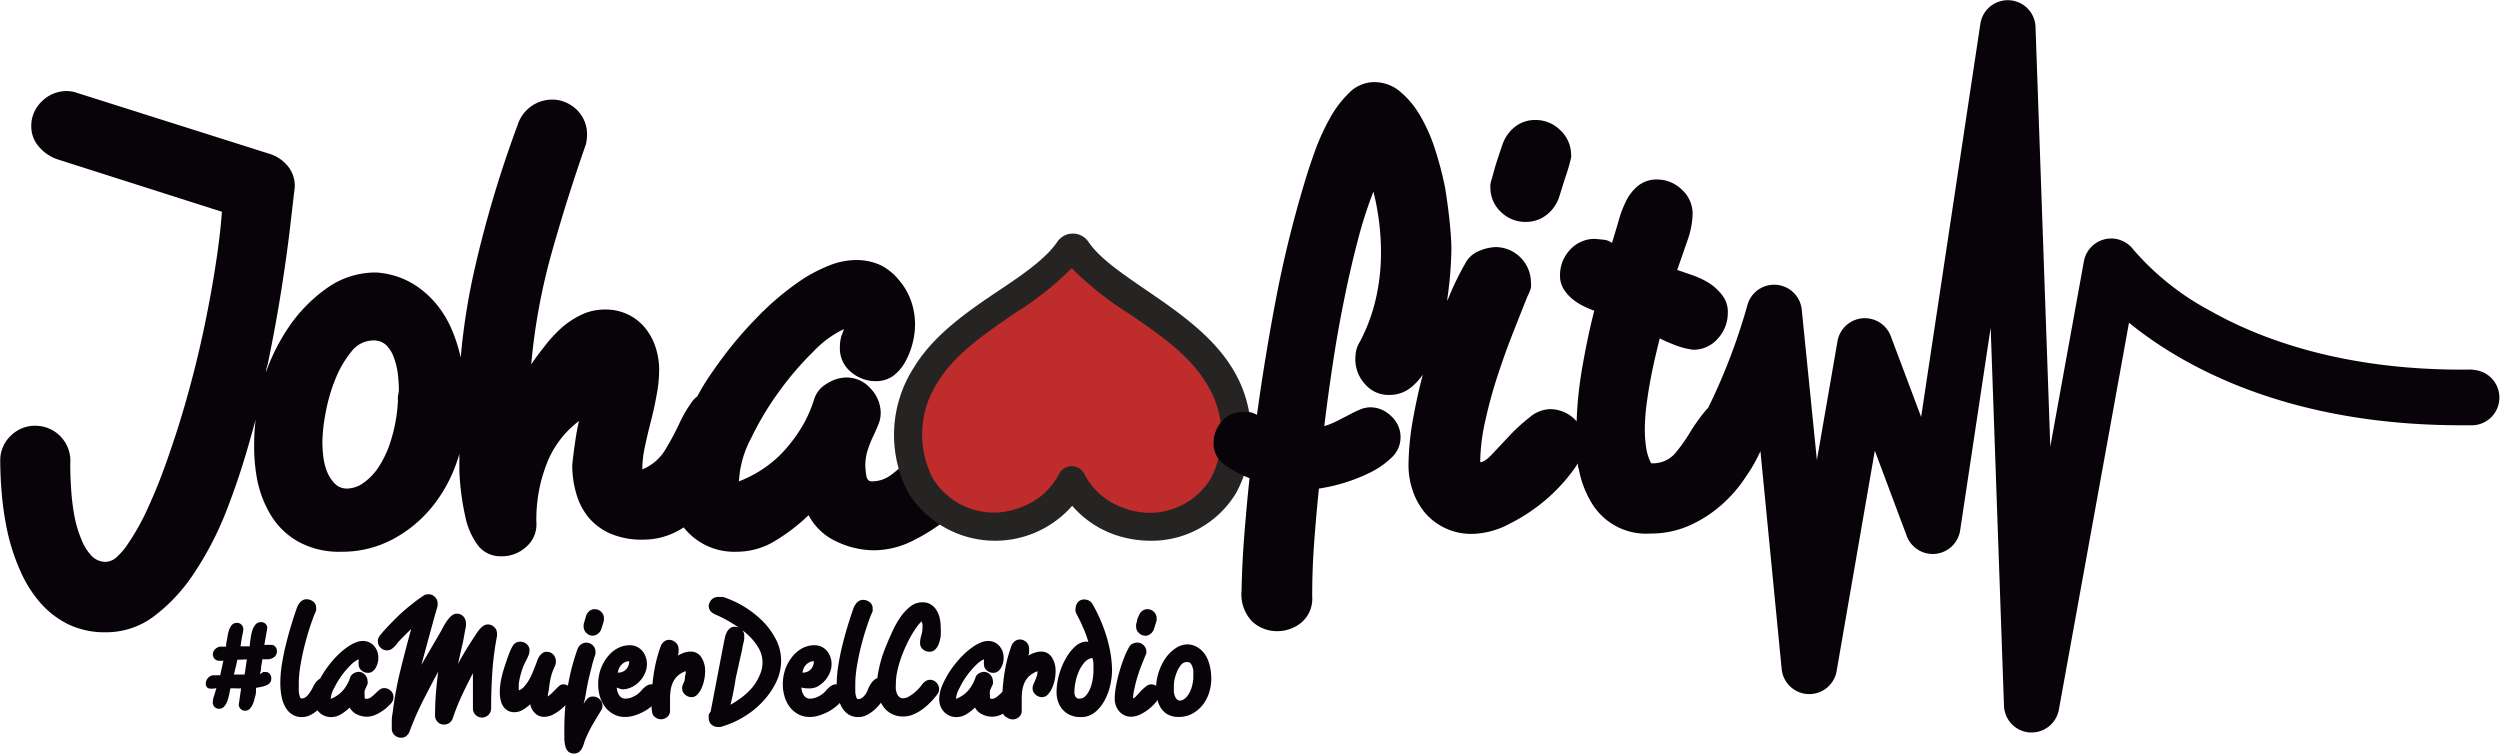 <svg id="Capa_1" data-name="Capa 1" xmlns="http://www.w3.org/2000/svg" viewBox="0 0 204.58 61.67"><defs><style>.cls-1{fill:#070308;}.cls-2{fill:#be2c2b;fill-rule:evenodd;}.cls-3{fill:#262323;}</style></defs><title>Logo</title><g id="_Grupo_" data-name="&lt;Grupo&gt;"><g id="_Grupo_2" data-name="&lt;Grupo&gt;"><path id="_Trazado_compuesto_" data-name="&lt;Trazado compuesto&gt;" class="cls-1" d="M84,50.52a2.94,2.94,0,0,0-2.05-.82,2.33,2.33,0,0,0-1.49.52,14.44,14.44,0,0,0-1.28,1.16,11.56,11.56,0,0,1-1.33,1.16,2.59,2.59,0,0,1-1.59.52q-.37,0-.44-.54a6.9,6.9,0,0,1-.07-.72,4.19,4.19,0,0,1,.19-1.28,8.75,8.75,0,0,1,.44-1.12q.26-.54.44-1a2.51,2.51,0,0,0,.19-.93,2.92,2.92,0,0,0-.82-2,2.62,2.62,0,0,0-2-.91,3,3,0,0,0-1.56.49,2.23,2.23,0,0,0-1.05,1.24,10.89,10.89,0,0,1-.79,1.91A12,12,0,0,1,69.5,50.1a9.53,9.53,0,0,1-1.75,1.68,9.91,9.91,0,0,1-2.34,1.28,8.35,8.35,0,0,1,1-3.54,24.51,24.51,0,0,1,2.29-3.82,25.26,25.26,0,0,1,2.8-3.26A8.42,8.42,0,0,1,74,40.6q-.09.28-.19.51a3.28,3.28,0,0,0-.14,1,2.46,2.46,0,0,0,.91,2,3.06,3.06,0,0,0,2,.75A2.38,2.38,0,0,0,78,44.45a3.58,3.58,0,0,0,1-1.14,6.2,6.2,0,0,0,.61-1.52,6.27,6.27,0,0,0,.21-1.56,5.87,5.87,0,0,0-.35-2,5.32,5.32,0,0,0-1-1.68A4.54,4.54,0,0,0,77,35.37a4.68,4.68,0,0,0-2-.42,5.94,5.94,0,0,0-2.19.44,12.73,12.73,0,0,0-2.15,1.1,22.69,22.69,0,0,0-3.81,3.2A32.33,32.33,0,0,0,63.31,44Q62.59,45,62,46.11a1.9,1.9,0,0,0-.42.42,10.85,10.85,0,0,0-1.07,1.84,22,22,0,0,1-1.14,2.12,3.9,3.9,0,0,1-1.87,1.59,9.06,9.06,0,0,1,.21-1.84q.21-1,.49-2.08T58.67,46a10.92,10.92,0,0,0,.21-2.1,5.87,5.87,0,0,0-.28-1.77,4.87,4.87,0,0,0-.84-1.59,4.13,4.13,0,0,0-1.4-1.12A4.22,4.22,0,0,0,54.44,39a4.41,4.41,0,0,0-1.91.42,7.05,7.05,0,0,0-1.63,1.07A11.07,11.07,0,0,0,49.51,42q-.63.79-1.1,1.49a50.44,50.44,0,0,1,1.68-9.15q1.26-4.48,2.8-8.87a4,4,0,0,0,.09-.75,2.78,2.78,0,0,0-.93-2.15,3,3,0,0,0-.91-.56,2.69,2.69,0,0,0-1-.19,3,3,0,0,0-1.68.51,3,3,0,0,0-1.17,1.59,93.65,93.65,0,0,0-3.48,11.63,53.87,53.87,0,0,0-1.17,7.38,12.77,12.77,0,0,0-.76-2.36,8.57,8.57,0,0,0-1.17-1.94,7.63,7.63,0,0,0-1.35-1.31,6.61,6.61,0,0,0-3.64-1.35,6.83,6.83,0,0,0-4,1.26,12.37,12.37,0,0,0-3.18,3.25,16.06,16.06,0,0,0-1.83,3.63c0-.23.1-.46.15-.69q.65-3.15,1.1-6t.7-5l.4-3.43a2.53,2.53,0,0,0-.63-1.8A3.14,3.14,0,0,0,27,26.26l-15.79-5a2.64,2.64,0,0,0-.84-.14,2.87,2.87,0,0,0-2,.84A2.74,2.74,0,0,0,7.5,24a2.5,2.5,0,0,0,.61,1.66,3.45,3.45,0,0,0,1.54,1.05L23.1,31q-.14,1.92-.51,4.32t-.91,5q-.54,2.59-1.26,5.23t-1.54,5Q18.06,53,17.15,55a19.16,19.16,0,0,1-1.89,3.39,4.89,4.89,0,0,1-.65.75,1.48,1.48,0,0,1-1,.51,1.59,1.59,0,0,1-1.19-.51,4.12,4.12,0,0,1-.82-1.33A9.58,9.58,0,0,1,11.05,56a18,18,0,0,1-.26-1.91q-.07-.91-.09-1.66t0-1.07a2.87,2.87,0,0,0-2.85-2.85,2.79,2.79,0,0,0-2.05.84,2.74,2.74,0,0,0-.84,2q0,1.36.14,2.9a24.26,24.26,0,0,0,.49,3.11,16.63,16.63,0,0,0,1,3,10.19,10.19,0,0,0,1.59,2.57,7.38,7.38,0,0,0,2.29,1.8,6.88,6.88,0,0,0,3.15.68,6.47,6.47,0,0,0,3.92-1.31,14,14,0,0,0,3.25-3.48,26.63,26.63,0,0,0,2.62-5,60.72,60.72,0,0,0,2-6q.23-.81.45-1.62a16.61,16.61,0,0,0-.12,2A14.58,14.58,0,0,0,26,53a9,9,0,0,0,1.12,2.85A6.11,6.11,0,0,0,29.36,58a6.87,6.87,0,0,0,3.5.82,8.78,8.78,0,0,0,4.18-1,10.52,10.52,0,0,0,3.25-2.66,12,12,0,0,0,2.08-3.83q.09-.26.16-.52c0,.47,0,.93,0,1.38A21,21,0,0,0,43,55.87a6,6,0,0,0,1.05,2.43,2.31,2.31,0,0,0,1.91.89A2.93,2.93,0,0,0,48,58.42a2.42,2.42,0,0,0,.84-1.84,12.38,12.38,0,0,1,1-5.35,8,8,0,0,1,2.48-3.11A17.94,17.94,0,0,0,52,49.89q-.14.89-.23,1.82a8.21,8.21,0,0,0,.33,2.36,5.39,5.39,0,0,0,1,1.94,4.89,4.89,0,0,0,1.8,1.33,6.44,6.44,0,0,0,2.64.49,5.92,5.92,0,0,0,3-.79l.35-.21c.1.13.21.25.33.38a5.25,5.25,0,0,0,4,1.61,6,6,0,0,0,3.18-.91,15.63,15.63,0,0,0,2.71-2.08A4.83,4.83,0,0,0,73.43,58a7.18,7.18,0,0,0,2.92.7A7.1,7.1,0,0,0,79.47,58a15.51,15.51,0,0,0,2.71-1.66q.93-.79,1.82-1.7a2.85,2.85,0,0,0,.89-2A2.7,2.7,0,0,0,84,50.52ZM37.49,46.2a2.66,2.66,0,0,1,0,.51,13,13,0,0,1-.56,3,8.54,8.54,0,0,1-1,2.17,4.8,4.8,0,0,1-1.28,1.33,2.36,2.36,0,0,1-1.28.44,1.38,1.38,0,0,1-1.05-.42,3.08,3.08,0,0,1-.63-1,4.94,4.94,0,0,1-.3-1.26,10.75,10.75,0,0,1-.07-1.12,13.75,13.75,0,0,1,.26-2.36,13.92,13.92,0,0,1,.79-2.76,8.57,8.57,0,0,1,1.31-2.27,2.28,2.28,0,0,1,1.8-.93,1.47,1.47,0,0,1,1.05.37,2.62,2.62,0,0,1,.63,1,5.79,5.79,0,0,1,.33,1.33,11.19,11.19,0,0,1,.09,1.42Z" transform="translate(-4.94 -13.67)"/><g id="_Grupo_3" data-name="&lt;Grupo&gt;"><path id="_Trazado_compuesto_2" data-name="&lt;Trazado compuesto&gt;" class="cls-2" d="M92.69,53a6.86,6.86,0,0,0,3.87,3.34,7,7,0,0,0,8.54-2.94,9,9,0,0,0-.48-9.1c-2.73-4.48-9.36-6.83-11.63-10.18a.37.37,0,0,0-.61,0c-2.26,3.35-8.89,5.7-11.63,10.18a9,9,0,0,0-.48,9.1,7,7,0,0,0,8.54,2.94A6.86,6.86,0,0,0,92.69,53Z" transform="translate(-4.94 -13.67)"/><path id="_Trazado_compuesto_3" data-name="&lt;Trazado compuesto&gt;" class="cls-3" d="M99.08,57.92a9,9,0,0,1-2.91-.49,8.18,8.18,0,0,1-3.49-2.37A8.39,8.39,0,0,1,79.27,54a10.18,10.18,0,0,1,.49-10.31c1.62-2.66,4.46-4.6,7-6.3,2-1.33,3.79-2.59,4.7-3.93a1.54,1.54,0,0,1,2.55,0c.9,1.34,2.75,2.59,4.7,3.93,2.5,1.71,5.33,3.64,7,6.3A10.18,10.18,0,0,1,106.1,54,8.07,8.07,0,0,1,99.08,57.92Zm-6.4-6.1a1.17,1.17,0,0,1,1,.65,5.68,5.68,0,0,0,3.2,2.76,5.86,5.86,0,0,0,7.16-2.43,7.83,7.83,0,0,0-.47-7.9c-1.36-2.23-3.86-3.94-6.28-5.59a25.46,25.46,0,0,1-4.65-3.7A25.46,25.46,0,0,1,88,39.29c-2.42,1.65-4.92,3.36-6.28,5.59a7.83,7.83,0,0,0-.47,7.9,5.86,5.86,0,0,0,7.16,2.43,5.68,5.68,0,0,0,3.2-2.76A1.17,1.17,0,0,1,92.69,51.82Z" transform="translate(-4.94 -13.67)"/></g><g id="_Grupo_4" data-name="&lt;Grupo&gt;"><path id="_Trazado_" data-name="&lt;Trazado&gt;" class="cls-1" d="M129.8,31.83a2.73,2.73,0,0,0,1.68-.56,3.09,3.09,0,0,0,1.07-1.54q.33-1.07.54-1.7t.3-1q.09-.35.12-.47a1.1,1.1,0,0,0,0-.21,2.78,2.78,0,0,0-.86-2,2.84,2.84,0,0,0-2.08-.86,2.63,2.63,0,0,0-1.66.56,3.14,3.14,0,0,0-1.05,1.54q-.37,1.07-.56,1.7l-.28,1a4.73,4.73,0,0,0-.12.47,1.42,1.42,0,0,0,0,.23,2.72,2.72,0,0,0,.89,2.05A2.84,2.84,0,0,0,129.8,31.83Z" transform="translate(-4.94 -13.67)"/><path id="_Trazado_2" data-name="&lt;Trazado&gt;" class="cls-1" d="M207.25,43.91h0c-10.42.16-17.41-2.52-21.43-4.8a21.87,21.87,0,0,1-6.29-5,2.27,2.27,0,0,0-4.06.94l-2.75,15.17-1.21-34.36A2.27,2.27,0,0,0,167,15.6l-4.85,32.19-2.49-6.63a2.27,2.27,0,0,0-4.35.41l-1.69,9.75L152.38,39a2.27,2.27,0,0,0-4.46-.31,49.42,49.42,0,0,1-3.2,8.36,2.21,2.21,0,0,0-.21.22A15.18,15.18,0,0,0,143.27,49,13.67,13.67,0,0,1,142,50.79a2.41,2.41,0,0,1-1.94.79,3.83,3.83,0,0,1-.4-1.21,9.38,9.38,0,0,1-.12-1.54,15.92,15.92,0,0,1,.14-2.05q.14-1.07.33-2.08t.4-1.89q.21-.89.35-1.45a14.11,14.11,0,0,0,1.33.58,6.12,6.12,0,0,0,1.42.35,2.62,2.62,0,0,0,2-.91,3.08,3.08,0,0,0,.82-2.13,2.19,2.19,0,0,0-.44-1.4,4.25,4.25,0,0,0-1.07-1,6.85,6.85,0,0,0-1.35-.65l-1.28-.44.82-2.36a7,7,0,0,0,.44-2.22,2.65,2.65,0,0,0-.89-2,2.89,2.89,0,0,0-2-.82,2.37,2.37,0,0,0-1.54.49,3.68,3.68,0,0,0-1,1.24,9.34,9.34,0,0,0-.63,1.66q-.26.91-.54,1.8a1.29,1.29,0,0,0-.65-.26l-.7-.07a2.7,2.7,0,0,0-2.08.89,3,3,0,0,0-.82,2.1,2.06,2.06,0,0,0,.26,1.05,3.17,3.17,0,0,0,.65.79,4.44,4.44,0,0,0,.89.61,10.16,10.16,0,0,0,1,.44q-.23.89-.47,2t-.47,2.41q-.23,1.26-.37,2.64-.1,1-.13,2l-.15-.16a2.9,2.9,0,0,0-2.05-.84,2.73,2.73,0,0,0-1.66.68,14.77,14.77,0,0,0-1.63,1.49l-1.4,1.49q-.63.68-1,.68a15.68,15.68,0,0,1,.4-3.32,38.19,38.19,0,0,1,1-3.69q.61-1.87,1.28-3.57t1.19-3a3.19,3.19,0,0,0,.28-.7,2.2,2.2,0,0,0,0-.42,2.91,2.91,0,0,0-2.85-2.9,3.68,3.68,0,0,0-1.42.33,2.2,2.2,0,0,0-1.14,1.07,22.78,22.78,0,0,0-1.43,3l0-.18q.19-1.31.26-2.41t.07-1.66q0-.84-.14-2.2T123.19,29a28.59,28.59,0,0,0-.8-3.06,13.76,13.76,0,0,0-1.22-2.78,7.44,7.44,0,0,0-1.66-2,3.29,3.29,0,0,0-2.15-.77,2.9,2.9,0,0,0-2,.86,8.79,8.79,0,0,0-1.61,2.13,18.23,18.23,0,0,0-1.22,2.69q-.51,1.43-.84,2.55a94.55,94.55,0,0,0-2.32,9.43q-.91,4.76-1.57,9.57a1.91,1.91,0,0,0-.61-.23,3.51,3.51,0,0,0-.56,0,2.13,2.13,0,0,0-1.73.79,2.67,2.67,0,0,0-.65,1.73,2.06,2.06,0,0,0,.79,1.7,9,9,0,0,0,2.15,1.19q-.23,2.2-.42,4.58T106.54,62a3.2,3.2,0,0,0,.89,2.55,3,3,0,0,0,2,.77,3.13,3.13,0,0,0,2-.7,2.56,2.56,0,0,0,.89-2.15q0-2.24.16-4.41t.39-4.41A14.29,14.29,0,0,0,117,52.37a6.92,6.92,0,0,0,1.8-1.24,2.25,2.25,0,0,0,.75-1.66,2.32,2.32,0,0,0-.77-1.75,2.44,2.44,0,0,0-1.7-.72,2.23,2.23,0,0,0-.86.19,9.8,9.8,0,0,0-.91.44l-1,.51a6.19,6.19,0,0,1-1,.4q.28-2.33.68-5t.91-5.18q.51-2.57,1.12-4.9a35.77,35.77,0,0,1,1.31-4.11,20.57,20.57,0,0,1,.62,5,16.86,16.86,0,0,1-.42,3.76,14.37,14.37,0,0,1-1.31,3.53,2.18,2.18,0,0,0-.3.72,3.69,3.69,0,0,0-.07.72,3,3,0,0,0,.77,2,2.54,2.54,0,0,0,2,.91,2.8,2.8,0,0,0,1.91-.72,5.3,5.3,0,0,0,.84-.94q-.46,1.75-.77,3.47a22.46,22.46,0,0,0-.4,3.9,6.4,6.4,0,0,0,.35,2.13,5.56,5.56,0,0,0,1,1.8,4.92,4.92,0,0,0,1.66,1.26,5,5,0,0,0,2.2.47,6.77,6.77,0,0,0,3.08-.84,14.6,14.6,0,0,0,3-2,14.34,14.34,0,0,0,2.22-2.41c.13-.18.24-.36.35-.52,0,.14,0,.29.07.43a8.24,8.24,0,0,0,1,2.71A5.19,5.19,0,0,0,140,57.33a7.75,7.75,0,0,0,3.13-.63A10.33,10.33,0,0,0,145.8,55a11,11,0,0,0,2-2.31A12.6,12.6,0,0,0,149,50.59l1.74,17.85a2.27,2.27,0,0,0,4.49.17l3.13-18.06,2.62,7a2.27,2.27,0,0,0,4.36-.46l2.5-16.61,1.09,30.95a2.27,2.27,0,0,0,2.1,2.18h.16a2.27,2.27,0,0,0,2.23-1.86l5.74-31.67c4.24,3.45,12.8,8.39,27.19,8.39h1a2.27,2.27,0,0,0,0-4.53Z" transform="translate(-4.94 -13.67)"/></g></g><g id="_Grupo_5" data-name="&lt;Grupo&gt;"><path id="_Trazado_compuesto_4" data-name="&lt;Trazado compuesto&gt;" class="cls-1" d="M26.49,68.66l.09,0h.08a.43.43,0,0,1,.36.16.58.58,0,0,1,.12.36.54.54,0,0,1-.1.35.74.74,0,0,1-.28.21,2,2,0,0,1-.4.13l-.47.09,0,.25q0,.29-.11.58a2.43,2.43,0,0,1-.16.52,1.26,1.26,0,0,1-.25.37.51.51,0,0,1-.38.15.51.51,0,0,1-.51-.5L24.67,70a3.17,3.17,0,0,1-.43,0H23.8q-.06.26-.12.55a3,3,0,0,1-.16.55,1.31,1.31,0,0,1-.26.41.53.53,0,0,1-.4.16.49.49,0,0,1-.36-.15.5.5,0,0,1-.15-.37,1.7,1.7,0,0,1,.1-.52q.1-.31.2-.65A1.6,1.6,0,0,1,22,70a.4.4,0,0,1-.22-.39.71.71,0,0,1,.18-.46.61.61,0,0,1,.5-.22h.5l.26-1.19h-.35a.48.48,0,0,1-.36-.15.5.5,0,0,1-.15-.36.59.59,0,0,1,.21-.46.69.69,0,0,1,.47-.19h.4q0-.28.09-.62a4.07,4.07,0,0,1,.12-.63,1.36,1.36,0,0,1,.24-.49.54.54,0,0,1,.45-.2.49.49,0,0,1,.36.15.51.51,0,0,1,.15.37s0,.15-.06.4-.1.58-.17,1l.38,0,.38,0q0-.28.07-.63a3.42,3.42,0,0,1,.13-.64,1.52,1.52,0,0,1,.26-.5.55.55,0,0,1,.46-.21.53.53,0,0,1,.36.13.48.48,0,0,1,.15.38l-.24,1.35.25,0,.29,0a.42.42,0,0,1,.37.16.58.58,0,0,1,.12.33.63.63,0,0,1-.1.38.65.65,0,0,1-.25.21,1.1,1.1,0,0,1-.33.1l-.36,0h-.15l-.1.61q0,.3-.11.61Zm-2.13-1q-.06.3-.13.6l-.15.61q.44,0,.87,0,.06-.3.1-.61t.09-.63Z" transform="translate(-4.94 -13.67)"/><path id="_Trazado_compuesto_5" data-name="&lt;Trazado compuesto&gt;" class="cls-1" d="M31.34,69.16a.78.78,0,0,1,.75.77,1,1,0,0,1,0,.18,3.63,3.63,0,0,1-.39.78,4.35,4.35,0,0,1-.58.72,3.08,3.08,0,0,1-.7.53,1.58,1.58,0,0,1-.77.21,1.47,1.47,0,0,1-.81-.22,1.67,1.67,0,0,1-.55-.6,2.89,2.89,0,0,1-.31-.87,5.43,5.43,0,0,1-.1-1A9.88,9.88,0,0,1,28,68.07q.13-.81.32-1.59t.4-1.48q.21-.7.38-1.2l.13-.38a1.62,1.62,0,0,1,.18-.35,1,1,0,0,1,.26-.26.64.64,0,0,1,.37-.1.86.86,0,0,1,.52.18.62.62,0,0,1,.25.53.71.71,0,0,1,0,.2,1.21,1.21,0,0,1-.08.2q-.17.39-.4,1.08t-.44,1.5q-.21.81-.35,1.65a8.88,8.88,0,0,0-.15,1.51s0,.14,0,.28,0,.28,0,.43a2,2,0,0,0,.08.39q.05.17.16.17a.6.6,0,0,0,.36-.14,1.53,1.53,0,0,0,.28-.32A3.05,3.05,0,0,0,30.5,70a3.09,3.09,0,0,1,.22-.4,1.4,1.4,0,0,1,.27-.3A.52.52,0,0,1,31.34,69.16Z" transform="translate(-4.94 -13.67)"/><path id="_Trazado_compuesto_6" data-name="&lt;Trazado compuesto&gt;" class="cls-1" d="M32,70.86a2.58,2.58,0,0,0,.61-.33,2.48,2.48,0,0,0,.46-.44,3.13,3.13,0,0,0,.32-.49,2.83,2.83,0,0,0,.21-.5.58.58,0,0,1,.27-.32.79.79,0,0,1,.41-.13.68.68,0,0,1,.53.24.76.76,0,0,1,.21.52.65.65,0,0,1,0,.24l-.12.26a2.3,2.3,0,0,0-.12.29,1.09,1.09,0,0,0,0,.33,1.77,1.77,0,0,0,0,.19c0,.09.05.14.12.14a.68.68,0,0,0,.41-.14,3,3,0,0,0,.35-.3,3.74,3.74,0,0,1,.33-.3.61.61,0,0,1,.39-.14.77.77,0,0,1,.53.21.7.7,0,0,1,.23.54.74.74,0,0,1-.23.53q-.23.24-.47.44a4,4,0,0,1-.7.43,1.85,1.85,0,0,1-.81.19,1.87,1.87,0,0,1-.76-.18,1.26,1.26,0,0,1-.61-.57,4.06,4.06,0,0,1-.7.54,1.56,1.56,0,0,1-.83.24,1.37,1.37,0,0,1-1-.42,1.49,1.49,0,0,1-.4-1.08,2.93,2.93,0,0,1,.27-1.14,7.07,7.07,0,0,1,.68-1.23,8.42,8.42,0,0,1,.92-1.12,5.9,5.9,0,0,1,1-.83,3.3,3.3,0,0,1,.56-.29,1.55,1.55,0,0,1,.57-.12,1.22,1.22,0,0,1,.52.11,1.18,1.18,0,0,1,.4.3,1.39,1.39,0,0,1,.26.44,1.53,1.53,0,0,1,.09.53,1.63,1.63,0,0,1-.05.41,1.61,1.61,0,0,1-.16.4.93.93,0,0,1-.26.3.62.62,0,0,1-.38.12.8.8,0,0,1-.52-.19.64.64,0,0,1-.24-.52.85.85,0,0,1,0-.27l0-.13a2.19,2.19,0,0,0-.66.48,6.6,6.6,0,0,0-.73.85,6.37,6.37,0,0,0-.6,1A2.17,2.17,0,0,0,32,70.86Z" transform="translate(-4.94 -13.67)"/><path id="_Trazado_compuesto_7" data-name="&lt;Trazado compuesto&gt;" class="cls-1" d="M42.42,68q.3-.57.63-1.11t.69-1.09l.23-.35a3.14,3.14,0,0,1,.26-.33,1.29,1.29,0,0,1,.29-.25.66.66,0,0,1,.35-.1.72.72,0,0,1,.52.22.7.7,0,0,1,.22.52.81.81,0,0,1,0,.1l0,.11a24.28,24.28,0,0,0-.38,2.93q-.1,1.46-.1,3a.75.75,0,0,1-.74.74.73.73,0,0,1-.53-.22.71.71,0,0,1-.22-.52V71q0-.29,0-.63t0-.72l0-.89q-.46.87-.89,1.79T42,72.42a.8.8,0,0,1-.29.41.76.76,0,0,1-.44.13.68.68,0,0,1-.52-.22.73.73,0,0,1-.21-.52q0-.91.07-1.8t.19-1.79q-.63,1.17-1.25,2.39a24,24,0,0,0-1.08,2.47.88.88,0,0,1-.27.4.66.66,0,0,1-.44.15.77.77,0,0,1-.53-.21.7.7,0,0,1-.23-.54q0-.32,0-.64t.07-.64a28.74,28.74,0,0,1,.63-3.46q.42-1.71.89-3.41-.53.51-1,1l-.21.26a2.11,2.11,0,0,1-.22.24,1,1,0,0,1-.25.18.64.64,0,0,1-.29.07.75.75,0,0,1-.54-.22.72.72,0,0,1-.22-.53.61.61,0,0,1,.06-.29,1.52,1.52,0,0,1,.16-.24q.29-.35.7-.78t.87-.87q.47-.44,1-.85a11.29,11.29,0,0,1,1-.73A.7.7,0,0,1,40,62.3a.71.71,0,0,1,.54.23.73.73,0,0,1,.21.52.85.85,0,0,1,0,.19l-.07.27-.09.3-.08.27-1.09,4L41,65.37l.21-.39a4.15,4.15,0,0,1,.3-.49,2.34,2.34,0,0,1,.37-.42.63.63,0,0,1,.42-.18.69.69,0,0,1,.58.25.86.86,0,0,1,.19.52.5.5,0,0,1,0,.07l0,.18-.08.41q-.05.28-.14.77Z" transform="translate(-4.94 -13.67)"/><path id="_Trazado_compuesto_8" data-name="&lt;Trazado compuesto&gt;" class="cls-1" d="M49.76,70.66a2.22,2.22,0,0,0,.36-.29l.32-.32a2.45,2.45,0,0,1,.29-.27.45.45,0,0,1,.27-.11.79.79,0,0,1,.55.21.69.69,0,0,1,.22.53,1.05,1.05,0,0,1-.22.56,3.53,3.53,0,0,1-.57.63,3.74,3.74,0,0,1-.74.52,1.6,1.6,0,0,1-.74.21,1.05,1.05,0,0,1-.78-.3,1.39,1.39,0,0,1-.39-.73,3.71,3.71,0,0,1-.61.46,1.33,1.33,0,0,1-.69.19,1.06,1.06,0,0,1-.56-.14,1.08,1.08,0,0,1-.37-.37,1.65,1.65,0,0,1-.2-.52,2.9,2.9,0,0,1-.06-.6,5.38,5.38,0,0,1,.1-1,8.82,8.82,0,0,1,.26-1q.16-.5.34-1t.35-.78a.66.66,0,0,1,.26-.27.73.73,0,0,1,.36-.09.81.81,0,0,1,.52.19.65.65,0,0,1,.24.54,1.1,1.1,0,0,1-.09.41,4.6,4.6,0,0,1-.2.43,4.34,4.34,0,0,0-.25.55,6.22,6.22,0,0,0-.2.63,6,6,0,0,0-.13.64,4,4,0,0,0,0,.6,1.18,1.18,0,0,0,.44-.32,3.33,3.33,0,0,0,.37-.51,4.9,4.9,0,0,0,.3-.6l.24-.6q.06-.15.13-.35a1.81,1.81,0,0,1,.17-.37,1.1,1.1,0,0,1,.26-.29.57.57,0,0,1,.37-.12.69.69,0,0,1,.55.24.78.78,0,0,1,.2.52,1,1,0,0,1-.1.45,4.54,4.54,0,0,0-.18.43,3.9,3.9,0,0,0-.13.44q-.06.25-.1.51t-.07.53A4.51,4.51,0,0,0,49.76,70.66Z" transform="translate(-4.94 -13.67)"/><path id="_Trazado_compuesto_9" data-name="&lt;Trazado compuesto&gt;" class="cls-1" d="M52.7,71.28a2.25,2.25,0,0,1,.3-.43.63.63,0,0,1,.49-.18.74.74,0,0,1,.52.22.72.72,0,0,1,.23.55.62.62,0,0,1-.11.36l-.67,1.12a10.64,10.64,0,0,0-.58,1.16,3.64,3.64,0,0,0-.16.44,2,2,0,0,1-.16.4,1,1,0,0,1-.24.29.61.61,0,0,1-.39.12.68.68,0,0,1-.48-.15.91.91,0,0,1-.24-.43,2.64,2.64,0,0,1-.09-.64q0-.37,0-.8a21.82,21.82,0,0,1,.29-3.5,18,18,0,0,1,.78-3,.82.82,0,0,1,.3-.41.72.72,0,0,1,.42-.14.74.74,0,0,1,.54.22.71.71,0,0,1,.22.52,1.05,1.05,0,0,1,0,.19q-.16.44-.3,1t-.26,1.05q-.12.53-.21,1.08T52.7,71.28Zm.74-5.59a.73.73,0,0,1-.51-.22.71.71,0,0,1-.23-.53.37.37,0,0,1,0-.06l0-.12.07-.25.13-.44a.82.82,0,0,1,.27-.4.69.69,0,0,1,.43-.15.74.74,0,0,1,.54.22.72.72,0,0,1,.22.53.28.28,0,0,1,0,.05l0,.12a2.32,2.32,0,0,1-.07.25l-.14.44a.8.8,0,0,1-.28.4A.73.73,0,0,1,53.44,65.69Z" transform="translate(-4.94 -13.67)"/><path id="_Trazado_compuesto_10" data-name="&lt;Trazado compuesto&gt;" class="cls-1" d="M55.41,69.93a1.27,1.27,0,0,0,.19.62.58.58,0,0,0,.53.29,1.43,1.43,0,0,0,.59-.14,2,2,0,0,0,.5-.31,2.61,2.61,0,0,0,.23-.24,2.08,2.08,0,0,1,.23-.23,1.5,1.5,0,0,1,.26-.18.62.62,0,0,1,.3-.07.77.77,0,0,1,.53.21.73.73,0,0,1,.23.57.64.64,0,0,1-.1.34,3.75,3.75,0,0,1-.55.6,3.92,3.92,0,0,1-.69.49,4.27,4.27,0,0,1-.77.33,2.57,2.57,0,0,1-.8.13,1.92,1.92,0,0,1-.93-.22,2.17,2.17,0,0,1-.69-.58,2.65,2.65,0,0,1-.43-.85,3.43,3.43,0,0,1-.15-1,3.84,3.84,0,0,1,.2-1.25,3.57,3.57,0,0,1,.55-1,2.64,2.64,0,0,1,.82-.71,2.08,2.08,0,0,1,1-.26,1.35,1.35,0,0,1,.63.14,1.39,1.39,0,0,1,.44.36,1.49,1.49,0,0,1,.26.49,1.72,1.72,0,0,1,.09.52,1.92,1.92,0,0,1-.16.78,2.28,2.28,0,0,1-1.09,1.14,1.72,1.72,0,0,1-.76.18A1.83,1.83,0,0,1,55.41,69.93Zm1-2.15a.74.74,0,0,0-.35.09,1,1,0,0,0-.28.21,1.07,1.07,0,0,0-.19.3,1,1,0,0,0-.09.33.87.87,0,0,0,.66-.25A.94.94,0,0,0,56.43,67.78Z" transform="translate(-4.94 -13.67)"/><path id="_Trazado_compuesto_11" data-name="&lt;Trazado compuesto&gt;" class="cls-1" d="M60.47,66.77a.75.75,0,0,1,0,.18l0,.18a1.79,1.79,0,0,0-.06.19,2.59,2.59,0,0,1,.52-.24,1.67,1.67,0,0,1,.53-.09,1,1,0,0,1,.86.45,2,2,0,0,1,.32,1.18,3.43,3.43,0,0,1-.07.67,3.15,3.15,0,0,1-.22.69,1.86,1.86,0,0,1-.35.53.64.64,0,0,1-.47.21.79.79,0,0,1-.53-.21.67.67,0,0,1-.24-.53.75.75,0,0,1,.06-.29l.14-.32A3.14,3.14,0,0,0,61,69a1.32,1.32,0,0,0,.06-.41,1.91,1.91,0,0,0-.66.38,1.73,1.73,0,0,0-.39.53,2.38,2.38,0,0,0-.19.64,4.47,4.47,0,0,0-.05.7q0,.23,0,.47t0,.52a.64.64,0,0,1-.23.51.79.79,0,0,1-.52.19.81.81,0,0,1-.44-.15.59.59,0,0,1-.27-.4,2.93,2.93,0,0,1-.05-.46q0-.2,0-.44a15.58,15.58,0,0,1,.18-2.29A11.81,11.81,0,0,1,59,66.57a.87.87,0,0,1,.26-.38.65.65,0,0,1,.44-.16.75.75,0,0,1,.52.21A.69.69,0,0,1,60.47,66.77Z" transform="translate(-4.94 -13.67)"/><path id="_Trazado_compuesto_12" data-name="&lt;Trazado compuesto&gt;" class="cls-1" d="M64.72,71.34a7.87,7.87,0,0,0,.93-.61,5.4,5.4,0,0,0,.84-.79,4,4,0,0,0,.61-1,2.58,2.58,0,0,0,.24-1.09A2.38,2.38,0,0,0,67,66.67a4.77,4.77,0,0,0-.9-1.09,7.36,7.36,0,0,0-1.22-.89A10.11,10.11,0,0,0,63.58,64a1.41,1.41,0,0,1-.45-.27.65.65,0,0,1-.19-.5A.69.69,0,0,1,63,63a.78.78,0,0,1,.38-.41.7.7,0,0,1,.32-.07l.12,0,.13,0,.16,0a8.29,8.29,0,0,1,3.26,2,6,6,0,0,1,1.08,1.5,3.76,3.76,0,0,1,.41,1.7,4.05,4.05,0,0,1-.44,1.84,6.42,6.42,0,0,1-1.14,1.6,7.24,7.24,0,0,1-1.59,1.24,7.44,7.44,0,0,1-1.8.76l-.1,0h-.1a.79.79,0,0,1-.52-.19.67.67,0,0,1-.23-.55.78.78,0,0,1,0-.27.62.62,0,0,1,.15-.23l1.07-5.59.1-.49a1.74,1.74,0,0,1,.16-.44,1,1,0,0,1,.26-.32.64.64,0,0,1,.4-.12.81.81,0,0,1,.52.19.66.66,0,0,1,.24.55,1.47,1.47,0,0,1,0,.22q0,.12-.06.35t-.12.59l-.21.94-.31,1.4Q65,70.19,64.72,71.34Z" transform="translate(-4.94 -13.67)"/><path id="_Trazado_compuesto_13" data-name="&lt;Trazado compuesto&gt;" class="cls-1" d="M70.52,69.93a1.27,1.27,0,0,0,.19.62.58.58,0,0,0,.53.29,1.43,1.43,0,0,0,.59-.14,2,2,0,0,0,.5-.31,2.61,2.61,0,0,0,.23-.24,2.08,2.08,0,0,1,.23-.23,1.5,1.5,0,0,1,.26-.18.62.62,0,0,1,.3-.07.77.77,0,0,1,.53.21.73.73,0,0,1,.23.57.64.64,0,0,1-.1.34,3.75,3.75,0,0,1-.55.6,3.92,3.92,0,0,1-.69.49,4.27,4.27,0,0,1-.77.33,2.57,2.57,0,0,1-.8.13,1.92,1.92,0,0,1-.93-.22,2.17,2.17,0,0,1-.69-.58,2.65,2.65,0,0,1-.43-.85,3.43,3.43,0,0,1-.15-1,3.84,3.84,0,0,1,.2-1.25,3.57,3.57,0,0,1,.55-1,2.64,2.64,0,0,1,.82-.71,2.08,2.08,0,0,1,1-.26,1.35,1.35,0,0,1,.63.14,1.39,1.39,0,0,1,.44.36,1.49,1.49,0,0,1,.26.49,1.72,1.72,0,0,1,.09.52,1.92,1.92,0,0,1-.16.78,2.28,2.28,0,0,1-1.09,1.14A1.72,1.72,0,0,1,71,70,1.83,1.83,0,0,1,70.52,69.93Zm1-2.15a.74.74,0,0,0-.35.09,1,1,0,0,0-.28.21,1.07,1.07,0,0,0-.19.3,1,1,0,0,0-.09.33.87.87,0,0,0,.66-.25A.94.94,0,0,0,71.54,67.78Z" transform="translate(-4.94 -13.67)"/><path id="_Trazado_compuesto_14" data-name="&lt;Trazado compuesto&gt;" class="cls-1" d="M76.87,69.16a.78.78,0,0,1,.75.77,1,1,0,0,1,0,.18,3.63,3.63,0,0,1-.39.78,4.35,4.35,0,0,1-.58.72,3.08,3.08,0,0,1-.7.53,1.58,1.58,0,0,1-.77.21,1.47,1.47,0,0,1-.81-.22,1.67,1.67,0,0,1-.55-.6,2.89,2.89,0,0,1-.31-.87,5.43,5.43,0,0,1-.1-1,9.88,9.88,0,0,1,.13-1.54q.13-.81.32-1.59t.4-1.48q.21-.7.38-1.2l.13-.38a1.62,1.62,0,0,1,.18-.35,1,1,0,0,1,.26-.26.64.64,0,0,1,.37-.1.86.86,0,0,1,.52.18.62.62,0,0,1,.25.53.71.71,0,0,1,0,.2,1.21,1.21,0,0,1-.08.2q-.17.39-.4,1.08t-.44,1.5q-.21.81-.35,1.65a8.88,8.88,0,0,0-.15,1.51s0,.14,0,.28,0,.28,0,.43a2,2,0,0,0,.08.39q.05.17.16.17a.6.6,0,0,0,.36-.14,1.53,1.53,0,0,0,.28-.32A3.05,3.05,0,0,0,76,70a3.09,3.09,0,0,1,.22-.4,1.4,1.4,0,0,1,.27-.3A.52.52,0,0,1,76.87,69.16Z" transform="translate(-4.94 -13.67)"/><path id="_Trazado_compuesto_15" data-name="&lt;Trazado compuesto&gt;" class="cls-1" d="M80.35,64.52a3.52,3.52,0,0,0-.41.49,7.2,7.2,0,0,0-.47.74q-.24.43-.46.92a10.28,10.28,0,0,0-.39,1,8.8,8.8,0,0,0-.27,1,5,5,0,0,0-.1,1,2.83,2.83,0,0,0,0,.41,1.41,1.41,0,0,0,.1.37.68.68,0,0,0,.19.26.47.47,0,0,0,.3.1.91.91,0,0,0,.43-.12,2.91,2.91,0,0,0,.44-.29,3.67,3.67,0,0,0,.39-.36,3.62,3.62,0,0,0,.27-.32,1.3,1.3,0,0,1,.3-.3.67.67,0,0,1,.39-.12.69.69,0,0,1,.51.23.75.75,0,0,1,.22.54.62.62,0,0,1-.11.36,5.5,5.5,0,0,1-.53.64,5.29,5.29,0,0,1-.67.6,3.78,3.78,0,0,1-.77.45,2.05,2.05,0,0,1-.82.18,1.94,1.94,0,0,1-1.69-.84,2.53,2.53,0,0,1-.37-.84,3.86,3.86,0,0,1-.12-.93,5.07,5.07,0,0,1,.07-.84q.07-.43.18-.86t.25-.83q.14-.4.29-.75.22-.53.5-1.14a7.45,7.45,0,0,1,.64-1.12,3.91,3.91,0,0,1,.8-.85,1.53,1.53,0,0,1,1-.34,1.25,1.25,0,0,1,.68.18,1.4,1.4,0,0,1,.46.47,2.15,2.15,0,0,1,.26.65,3.36,3.36,0,0,1,.08.72,6.16,6.16,0,0,1,0,.72,2.69,2.69,0,0,1-.15.64,1.32,1.32,0,0,1-.29.47A.61.61,0,0,1,81,67a.81.81,0,0,1-.53-.19.64.64,0,0,1-.24-.52,2.15,2.15,0,0,1,.1-.62,2.3,2.3,0,0,0,.1-.67c0-.09,0-.17,0-.25A1,1,0,0,0,80.35,64.52Z" transform="translate(-4.94 -13.67)"/><path id="_Trazado_compuesto_16" data-name="&lt;Trazado compuesto&gt;" class="cls-1" d="M83.17,70.86a2.58,2.58,0,0,0,.61-.33,2.48,2.48,0,0,0,.46-.44,3.13,3.13,0,0,0,.32-.49,2.83,2.83,0,0,0,.21-.5.58.58,0,0,1,.27-.32.79.79,0,0,1,.41-.13.68.68,0,0,1,.53.24.76.76,0,0,1,.21.52.65.65,0,0,1,0,.24l-.12.26a2.3,2.3,0,0,0-.12.29,1.09,1.09,0,0,0,0,.33,1.77,1.77,0,0,0,0,.19c0,.09.05.14.12.14a.68.68,0,0,0,.41-.14,3,3,0,0,0,.35-.3,3.74,3.74,0,0,1,.33-.3.61.61,0,0,1,.39-.14.77.77,0,0,1,.53.21.7.7,0,0,1,.23.54.74.74,0,0,1-.23.53q-.23.24-.47.44a4,4,0,0,1-.7.43,1.85,1.85,0,0,1-.81.19,1.87,1.87,0,0,1-.76-.18,1.26,1.26,0,0,1-.61-.57,4.06,4.06,0,0,1-.7.54,1.56,1.56,0,0,1-.83.24,1.37,1.37,0,0,1-1-.42,1.49,1.49,0,0,1-.4-1.08,2.93,2.93,0,0,1,.27-1.14,7.07,7.07,0,0,1,.68-1.23,8.42,8.42,0,0,1,.92-1.12,5.9,5.9,0,0,1,1-.83,3.3,3.3,0,0,1,.56-.29,1.55,1.55,0,0,1,.57-.12,1.22,1.22,0,0,1,.52.11,1.18,1.18,0,0,1,.4.3,1.39,1.39,0,0,1,.26.44,1.53,1.53,0,0,1,.09.53,1.63,1.63,0,0,1-.05.41,1.61,1.61,0,0,1-.16.4.93.93,0,0,1-.26.3.62.62,0,0,1-.38.12.8.8,0,0,1-.52-.19.64.64,0,0,1-.24-.52.85.85,0,0,1,0-.27l0-.13a2.19,2.19,0,0,0-.66.48,6.6,6.6,0,0,0-.73.85,6.37,6.37,0,0,0-.6,1A2.17,2.17,0,0,0,83.17,70.86Z" transform="translate(-4.94 -13.67)"/><path id="_Trazado_compuesto_17" data-name="&lt;Trazado compuesto&gt;" class="cls-1" d="M89.15,66.77a.75.75,0,0,1,0,.18l0,.18a1.79,1.79,0,0,0-.06.19,2.59,2.59,0,0,1,.52-.24,1.67,1.67,0,0,1,.53-.09,1,1,0,0,1,.86.45,2,2,0,0,1,.32,1.18,3.43,3.43,0,0,1-.07.67,3.15,3.15,0,0,1-.22.69,1.86,1.86,0,0,1-.35.53.64.64,0,0,1-.47.21.79.79,0,0,1-.53-.21.67.67,0,0,1-.24-.53.75.75,0,0,1,.06-.29l.14-.32a3.14,3.14,0,0,0,.14-.36,1.32,1.32,0,0,0,.06-.41,1.91,1.91,0,0,0-.66.38,1.73,1.73,0,0,0-.39.53,2.38,2.38,0,0,0-.19.64,4.47,4.47,0,0,0-.05.7q0,.23,0,.47t0,.52a.64.64,0,0,1-.23.51.79.79,0,0,1-.52.19.81.81,0,0,1-.44-.15A.59.59,0,0,1,87,72a2.93,2.93,0,0,1-.05-.46q0-.2,0-.44a15.58,15.58,0,0,1,.18-2.29,11.81,11.81,0,0,1,.57-2.27.87.87,0,0,1,.26-.38A.65.65,0,0,1,88.4,66a.75.75,0,0,1,.52.21A.69.69,0,0,1,89.15,66.77Z" transform="translate(-4.94 -13.67)"/><path id="_Trazado_compuesto_18" data-name="&lt;Trazado compuesto&gt;" class="cls-1" d="M94,66.21q-.07-.27-.18-.58T93.56,65q-.13-.31-.28-.61L93,63.84l-.05-.15a.45.45,0,0,1,0-.16v-.06a1,1,0,0,1,.18-.5.64.64,0,0,1,.57-.24.76.76,0,0,1,.37.1.7.7,0,0,1,.27.27,12.08,12.08,0,0,1,.63,1.25,13,13,0,0,1,.51,1.38,11.18,11.18,0,0,1,.34,1.43,8.49,8.49,0,0,1,.12,1.4,5.64,5.64,0,0,1-.14,1.15,4.73,4.73,0,0,1-.45,1.24,3.21,3.21,0,0,1-.8,1,1.79,1.79,0,0,1-1.18.4,2,2,0,0,1-.84-.16,1.86,1.86,0,0,1-.62-.44,1.84,1.84,0,0,1-.38-.65,2.43,2.43,0,0,1-.13-.8,5.17,5.17,0,0,1,.21-1.43,5.75,5.75,0,0,1,.55-1.32,3.7,3.7,0,0,1,.79-1,1.4,1.4,0,0,1,.91-.38Zm.33,1.3a1.09,1.09,0,0,0-.64.36,2.74,2.74,0,0,0-.46.73,4.18,4.18,0,0,0-.28.89,4.32,4.32,0,0,0-.09.83.72.72,0,0,0,.09.36.35.35,0,0,0,.33.16.67.67,0,0,0,.52-.25,2,2,0,0,0,.36-.6,3.46,3.46,0,0,0,.2-.75,4.61,4.61,0,0,0,.06-.69q0-.27,0-.53T94.32,67.51Z" transform="translate(-4.94 -13.67)"/><path id="_Trazado_compuesto_19" data-name="&lt;Trazado compuesto&gt;" class="cls-1" d="M97.66,70.81q.1,0,.26-.18l.36-.39a3.83,3.83,0,0,1,.43-.39.71.71,0,0,1,.43-.18.75.75,0,0,1,.53.22.71.71,0,0,1,.23.53,1,1,0,0,1-.23.53,3.74,3.74,0,0,1-.58.63,3.8,3.8,0,0,1-.77.52,1.76,1.76,0,0,1-.8.22,1.31,1.31,0,0,1-.57-.12,1.28,1.28,0,0,1-.43-.33,1.45,1.45,0,0,1-.27-.47,1.67,1.67,0,0,1-.09-.55,5.84,5.84,0,0,1,.1-1,11.78,11.78,0,0,1,.27-1.17q.17-.6.38-1.14a6.26,6.26,0,0,1,.43-.92.57.57,0,0,1,.3-.28,1,1,0,0,1,.37-.09.76.76,0,0,1,.74.75.56.56,0,0,1,0,.11.82.82,0,0,1-.07.18l-.31.77q-.18.44-.33.93a9.94,9.94,0,0,0-.26,1A4.08,4.08,0,0,0,97.66,70.81Zm1-5.12a.74.74,0,0,1-.52-.22.71.71,0,0,1-.23-.53.37.37,0,0,1,0-.06l0-.12.07-.25q0-.16.15-.44a.82.82,0,0,1,.27-.4.69.69,0,0,1,.43-.15.74.74,0,0,1,.54.22.72.72,0,0,1,.22.53.28.28,0,0,1,0,.05l0,.12-.08.26-.14.44a.8.8,0,0,1-.28.4A.71.71,0,0,1,98.63,65.7Z" transform="translate(-4.94 -13.67)"/><path id="_Trazado_compuesto_20" data-name="&lt;Trazado compuesto&gt;" class="cls-1" d="M102.15,66.4a1.72,1.72,0,0,1,.95.35,2,2,0,0,1,.35.34,2.23,2.23,0,0,1,.3.5,3.46,3.46,0,0,1,.22.7,4.58,4.58,0,0,1,.09.93,3.69,3.69,0,0,1-.19,1.17,3.12,3.12,0,0,1-.54,1,2.74,2.74,0,0,1-.84.69,2.28,2.28,0,0,1-1.09.26,1.79,1.79,0,0,1-.91-.21,1.59,1.59,0,0,1-.57-.55,2.36,2.36,0,0,1-.29-.74,3.79,3.79,0,0,1-.09-.79,4.47,4.47,0,0,1,.2-1.31,4.29,4.29,0,0,1,.55-1.17,3.22,3.22,0,0,1,.83-.84A1.78,1.78,0,0,1,102.15,66.4Zm-.1,1.45a.59.59,0,0,0-.47.24,2.23,2.23,0,0,0-.34.59,3.63,3.63,0,0,0-.21.72A3.59,3.59,0,0,0,101,70a2.81,2.81,0,0,0,0,.29,1.28,1.28,0,0,0,.08.33.8.8,0,0,0,.16.27.36.36,0,0,0,.27.11.61.61,0,0,0,.33-.12,1.25,1.25,0,0,0,.33-.35,2.22,2.22,0,0,0,.27-.56,3.4,3.4,0,0,0,.15-.77.7.7,0,0,0,0-.13v-.16a2.91,2.91,0,0,0,0-.37,1.52,1.52,0,0,0-.09-.35.68.68,0,0,0-.16-.26A.38.38,0,0,0,102.06,67.85Z" transform="translate(-4.94 -13.67)"/></g></g></svg>